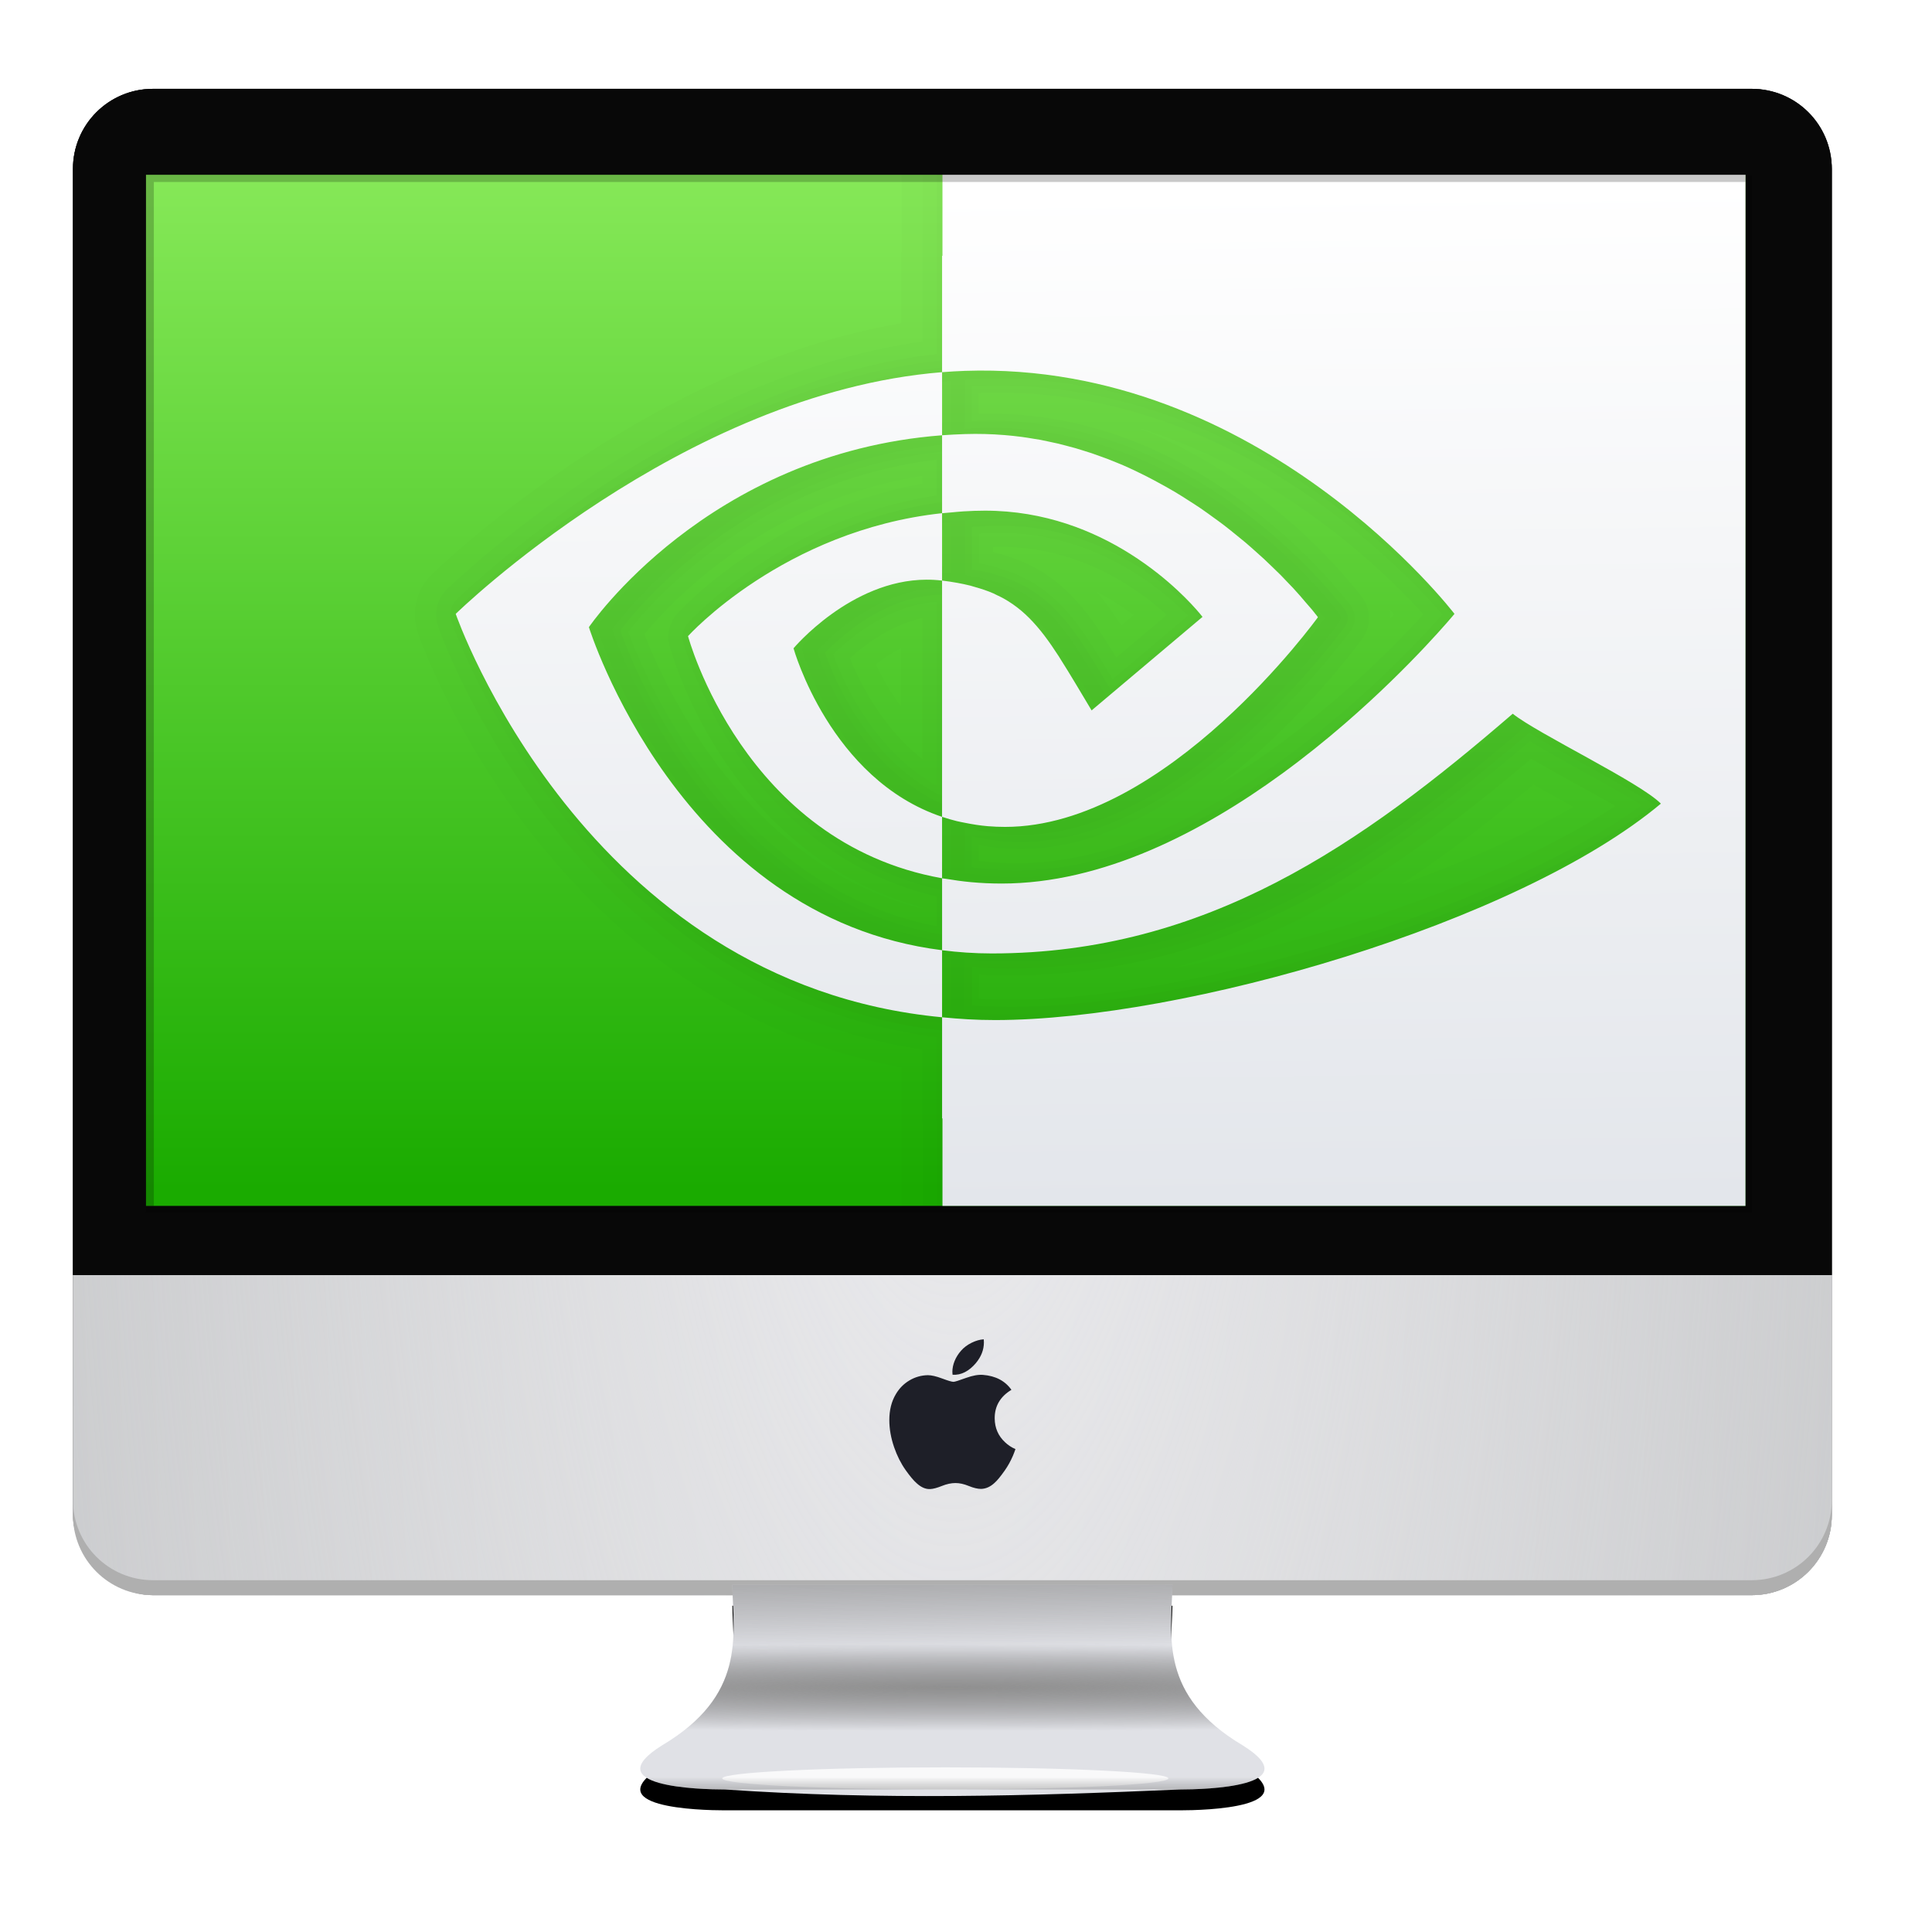 <?xml version="1.0" encoding="UTF-8" standalone="no"?>
<svg
   xmlns:dc="http://purl.org/dc/elements/1.1/"
   xmlns:cc="http://creativecommons.org/ns#"
   xmlns:rdf="http://www.w3.org/1999/02/22-rdf-syntax-ns#"
   xmlns:svg="http://www.w3.org/2000/svg"
   xmlns="http://www.w3.org/2000/svg"
   xmlns:xlink="http://www.w3.org/1999/xlink"
   xmlns:sodipodi="http://sodipodi.sourceforge.net/DTD/sodipodi-0.dtd"
   xmlns:inkscape="http://www.inkscape.org/namespaces/inkscape"
   height="136.533"
   viewBox="0 0 136.533 136.533"
   width="136.533"
   version="1.1"
   id="svg82"
   sodipodi:docname="nvmax.svg"
   inkscape:version="0.92.4 5da689c313, 2019-01-14">
  <defs
     id="defs86">
    <linearGradient
       inkscape:collect="always"
       id="linearGradient901">
      <stop
         style="stop-color:#85e857;stop-opacity:1;"
         offset="0"
         id="stop896" />
      <stop
         style="stop-color:#1aab00;stop-opacity:1"
         offset="1"
         id="stop899" />
    </linearGradient>
    <linearGradient
       inkscape:collect="always"
       id="linearGradient902">
      <stop
         style="stop-color:#e3e6eb;stop-opacity:1"
         offset="0"
         id="stop898" />
      <stop
         style="stop-color:#ffffff;stop-opacity:1"
         offset="1"
         id="stop900" />
    </linearGradient>
    <linearGradient
       gradientTransform="translate(-0.461,-0.461)"
       id="j-9"
       gradientUnits="userSpaceOnUse"
       x1="58.344"
       x2="57.547"
       y1="14.574"
       y2="83.28">
      <stop
         offset="0"
         stop-color="#8ce9f0"
         id="stop33-3"
         style="stop-color:#87e959;stop-opacity:1" />
      <stop
         offset="1"
         stop-color="#007eff"
         stop-opacity=".808"
         id="stop35-2"
         style="stop-color:#1aab00;stop-opacity:0.967" />
    </linearGradient>
    <linearGradient
       gradientTransform="translate(-0.461,-0.46)"
       inkscape:collect="always"
       xlink:href="#linearGradient902"
       id="linearGradient904-5"
       x1="96.483"
       y1="85.426"
       x2="95.586"
       y2="13.632"
       gradientUnits="userSpaceOnUse" />
    <linearGradient
       gradientTransform="translate(0.553,-0.461)"
       id="j-9-3"
       gradientUnits="userSpaceOnUse"
       x1="58.344"
       x2="57.547"
       y1="14.574"
       y2="83.28">
      <stop
         offset="0"
         stop-color="#8ce9f0"
         id="stop33-3-6"
         style="stop-color:#87e959;stop-opacity:1" />
      <stop
         offset="1"
         stop-color="#007eff"
         stop-opacity=".808"
         id="stop35-2-1"
         style="stop-color:#1aab00;stop-opacity:1" />
    </linearGradient>
    <linearGradient
       inkscape:collect="always"
       xlink:href="#linearGradient901"
       id="linearGradient903"
       x1="-72.319"
       y1="12.873"
       x2="-72.319"
       y2="84.06"
       gradientUnits="userSpaceOnUse"
       gradientTransform="translate(133.864,8.06e-4)" />
  </defs>
  <sodipodi:namedview
     pagecolor="#ffffff"
     bordercolor="#666666"
     borderopacity="1"
     objecttolerance="10"
     gridtolerance="10"
     guidetolerance="10"
     inkscape:pageopacity="0"
     inkscape:pageshadow="2"
     inkscape:window-width="1920"
     inkscape:window-height="1031"
     id="namedview84"
     showgrid="false"
     inkscape:zoom="4.0630104"
     inkscape:cx="103.69107"
     inkscape:cy="67.068424"
     inkscape:window-x="0"
     inkscape:window-y="26"
     inkscape:window-maximized="1"
     inkscape:current-layer="svg82" />
  <linearGradient
     id="a">
    <stop
       offset="0"
       stop-color="#909090"
       id="stop2" />
    <stop
       offset="1"
       stop-color="#636363"
       stop-opacity="0"
       id="stop4" />
  </linearGradient>
  <radialGradient
     id="b"
     cx="199.223"
     cy="60.978"
     gradientTransform="matrix(1.012 0 -0 5.096 -134.281 -251.226)"
     gradientUnits="userSpaceOnUse"
     r="62.148">
    <stop
       offset="0"
       stop-color="#e6e6e8"
       id="stop7" />
    <stop
       offset="1"
       stop-color="#cbccce"
       id="stop9" />
  </radialGradient>
  <radialGradient
     id="c"
     cx="199.223"
     cy="60.978"
     gradientTransform="matrix(1.31 -0 0 3.615 -193.727 -160.939)"
     gradientUnits="userSpaceOnUse"
     r="62.148">
    <stop
       offset="0"
       stop-color="#ececef"
       id="stop12" />
    <stop
       offset="1"
       stop-color="#cbccce"
       stop-opacity="0"
       id="stop14" />
  </radialGradient>
  <filter
     id="d"
     color-interpolation-filters="sRGB"
     height="1.034"
     width="1.029"
     x="-.014"
     y="-.017">
    <feGaussianBlur
       stdDeviation=".75"
       id="feGaussianBlur17" />
  </filter>
  <linearGradient
     id="e"
     gradientUnits="userSpaceOnUse"
     x1="174.788"
     x2="174.864"
     y1="109.465"
     y2="118.125">
    <stop
       offset="0"
       stop-color="#909090"
       id="stop20" />
    <stop
       offset="1"
       stop-color="#727272"
       stop-opacity="0"
       id="stop22" />
  </linearGradient>
  <radialGradient
     id="f"
     cx="178.787"
     cy="120.704"
     gradientTransform="matrix(3.859 -0 0 .139 -511.172 103.951)"
     gradientUnits="userSpaceOnUse"
     r="22.055"
     xlink:href="#a" />
  <filter
     id="g"
     color-interpolation-filters="sRGB"
     height="2.008"
     width="1.082"
     x="-.041"
     y="-.504">
    <feGaussianBlur
       stdDeviation=".328"
       id="feGaussianBlur26" />
  </filter>
  <filter
     id="h"
     color-interpolation-filters="sRGB"
     height="1.491"
     width="1.161"
     x="-.08"
     y="-.245">
    <feGaussianBlur
       stdDeviation="1.479"
       id="feGaussianBlur29" />
  </filter>
  <linearGradient
     id="i"
     gradientUnits="userSpaceOnUse"
     x1="183.063"
     x2="183.063"
     xlink:href="#a"
     y1="129.423"
     y2="127.061" />
  <linearGradient
     id="j"
     gradientUnits="userSpaceOnUse"
     x1="58.344"
     x2="57.547"
     y1="14.574"
     y2="83.28">
    <stop
       offset="0"
       stop-color="#8ce9f0"
       id="stop33"
       style="stop-color:#87e959;stop-opacity:1" />
    <stop
       offset="1"
       stop-color="#007eff"
       stop-opacity=".808"
       id="stop35"
       style="stop-color:#1aab00;stop-opacity:0.967" />
  </linearGradient>
  <linearGradient
     id="k"
     gradientUnits="userSpaceOnUse"
     x1="101.067"
     x2="100.042"
     y1="82.005"
     y2="10.693">
    <stop
       offset="0"
       stop-color="#3f3f3f"
       id="stop38" />
    <stop
       offset="1"
       stop-color="#060707"
       stop-opacity=".851"
       id="stop40" />
  </linearGradient>
  <filter
     id="l"
     color-interpolation-filters="sRGB"
     height="1.39"
     width="1.314"
     x="-.157"
     y="-.195">
    <feGaussianBlur
       stdDeviation="5.962"
       id="feGaussianBlur43" />
  </filter>
  <rect
     fill="#1a1a1a"
     filter="url(#d)"
     height="106.45"
     opacity=".887"
     rx="5.662"
     width="124.296"
     x="5.156"
     y="6.279"
     id="rect46" />
  <rect
     fill="url(#b)"
     height="106.45"
     rx="5.662"
     width="124.296"
     x="5.156"
     y="6.279"
     id="rect48" />
  <rect
     fill="url(#c)"
     height="106.45"
     rx="5.662"
     width="124.296"
     x="5.156"
     y="6.279"
     id="rect50" />
  <path
     d="m10.818 6.278c-3.137 0-5.662 2.526-5.662 5.662v78.164h124.297v-78.164c0-3.137-2.526-5.662-5.662-5.662z"
     fill="#080808"
     id="path52" />
  <path
     style="fill:url(#linearGradient903);fill-opacity:1;stroke:none;stroke-width:1px;stroke-linecap:butt;stroke-linejoin:miter;stroke-opacity:1"
     d="M 9.857,11.893 H 123.351 V 85.222 H 9.857 Z"
     id="path894"
     inkscape:connector-curvature="0" />
  <g
     id="g943"
     transform="translate(-55.639,0.065)"
     style="opacity:0.482">
    <path
       inkscape:connector-curvature="0"
       d="m 123.351,11.893 v 6.186 h -0.027 v 8.223 c 0.009,-6.98e-4 0.018,-0.001 0.027,-0.002 0.532,-0.041 1.063,-0.074 1.598,-0.092 20.941,-0.706 34.586,17.174 34.586,17.174 0,0 -3,3.648 -7.742,7.752 -1.355,1.172 -2.851,2.38 -4.461,3.553 -5.635,4.104 -12.652,7.752 -19.795,7.752 -0.374,0 -0.743,-0.009 -1.105,-0.025 -0.358,-0.016 -0.708,-0.041 -1.055,-0.072 -0.616,-0.056 -1.208,-0.141 -1.791,-0.238 -0.076,-0.013 -0.159,-0.018 -0.234,-0.031 -0.009,-0.002 -0.018,-0.002 -0.027,-0.004 v 5.084 c 0.009,10e-4 0.018,8.2e-4 0.027,0.002 0.554,0.07 1.117,0.126 1.691,0.164 0.585,0.039 1.18,0.06 1.789,0.06 15.193,0 26.181,-7.758 36.82,-16.941 1.764,1.413 8.984,4.849 10.469,6.354 -10.116,8.469 -33.691,15.295 -47.057,15.295 -0.644,0 -1.275,-0.018 -1.896,-0.053 -0.613,-0.034 -1.217,-0.083 -1.816,-0.141 -0.009,-8.6e-4 -0.018,-10e-4 -0.027,-0.002 v 7.146 h 0.027 v 1.006 5.18 h 56.748 v -5.18 -1.006 -60.957 -6.186 z m -0.027,59.996 v -4.738 C 104.731,64.811 98.365,44.32 98.365,44.32 c 0,0 8.329,-12.289 24.959,-13.561 v -4.459 c -18.42,1.479 -34.371,17.08 -34.371,17.08 0,0 9.035,26.117 34.371,28.508 z m 0,-41.129 v 5.508 c 0.009,-9.64e-4 0.018,-9.95e-4 0.027,-0.002 0.196,-0.021 0.398,-0.033 0.596,-0.051 0.289,-0.026 0.577,-0.058 0.871,-0.076 0.505,-0.032 1.019,-0.051 1.543,-0.051 4.22,0 7.689,1.436 10.256,3.053 0.734,0.462 1.394,0.939 1.977,1.4 2.04,1.616 3.135,3.053 3.135,3.053 l -7.838,6.609 c -0.834,-1.391 -1.534,-2.584 -2.199,-3.625 -0.036,-0.057 -0.075,-0.126 -0.111,-0.182 -0.001,-0.002 -0.002,-0.004 -0.004,-0.006 -0.348,-0.538 -0.684,-1.029 -1.027,-1.479 -0.002,-0.002 -0.002,-0.004 -0.004,-0.006 -0.17,-0.223 -0.343,-0.436 -0.518,-0.639 -0.002,-0.002 -0.004,-0.004 -0.006,-0.006 -0.174,-0.202 -0.35,-0.394 -0.531,-0.576 -0.002,-0.002 -0.004,-0.004 -0.006,-0.006 -0.181,-0.181 -0.367,-0.353 -0.559,-0.516 -0.002,-0.002 -0.005,-0.004 -0.008,-0.006 -0.192,-0.162 -0.39,-0.314 -0.596,-0.457 -0.003,-0.002 -0.005,-0.004 -0.008,-0.006 -0.205,-0.142 -0.419,-0.276 -0.641,-0.4 -0.156,-0.088 -0.324,-0.165 -0.49,-0.244 -0.074,-0.035 -0.143,-0.076 -0.219,-0.109 -0.004,-0.002 -0.009,-0.004 -0.014,-0.006 -0.404,-0.177 -0.848,-0.325 -1.32,-0.457 -0.106,-0.03 -0.205,-0.064 -0.314,-0.092 -0.293,-0.073 -0.601,-0.139 -0.924,-0.197 -0.007,-0.001 -0.016,-0.003 -0.023,-0.004 -0.323,-0.058 -0.662,-0.109 -1.018,-0.152 -0.01,-0.001 -0.018,-0.003 -0.027,-0.004 V 36.267 c -11.206,1.212 -17.953,8.686 -17.953,8.686 0,10e-7 3.901,14.608 17.953,17.113 v -4.34 c 0.009,0.003 0.018,0.005 0.027,0.008 0.327,0.109 0.662,0.207 1.008,0.293 0.19,0.047 0.389,0.081 0.584,0.121 0.525,0.106 1.062,0.194 1.629,0.24 0.391,0.032 0.792,0.049 1.203,0.049 11.441,0 22.111,-14.82 22.111,-14.82 0,0 -0.144,-0.196 -0.426,-0.541 -0.106,-0.13 -0.297,-0.338 -0.443,-0.51 -0.259,-0.305 -0.498,-0.591 -0.881,-1.004 -0.133,-0.144 -0.29,-0.302 -0.438,-0.457 -0.146,-0.153 -0.279,-0.297 -0.439,-0.459 -0.185,-0.187 -0.392,-0.383 -0.596,-0.58 -0.194,-0.188 -0.382,-0.371 -0.592,-0.566 -0.153,-0.142 -0.321,-0.288 -0.482,-0.434 -0.275,-0.247 -0.549,-0.492 -0.848,-0.746 -0.189,-0.161 -0.395,-0.322 -0.594,-0.484 -0.289,-0.236 -0.576,-0.47 -0.885,-0.707 -0.246,-0.189 -0.506,-0.375 -0.764,-0.562 -0.292,-0.212 -0.58,-0.423 -0.887,-0.633 -0.285,-0.195 -0.583,-0.383 -0.881,-0.574 -0.318,-0.204 -0.635,-0.406 -0.967,-0.604 -0.304,-0.181 -0.619,-0.355 -0.935,-0.529 -0.343,-0.19 -0.686,-0.376 -1.043,-0.557 -0.546,-0.276 -1.098,-0.544 -1.676,-0.793 -0.13,-0.056 -0.263,-0.11 -0.395,-0.164 -0.226,-0.093 -0.451,-0.187 -0.682,-0.275 -0.141,-0.054 -0.287,-0.104 -0.43,-0.156 -0.23,-0.084 -0.459,-0.169 -0.693,-0.248 -0.205,-0.069 -0.414,-0.133 -0.623,-0.197 -0.178,-0.055 -0.353,-0.112 -0.533,-0.164 -0.223,-0.064 -0.45,-0.121 -0.676,-0.18 -0.182,-0.047 -0.361,-0.097 -0.545,-0.141 -0.219,-0.052 -0.442,-0.096 -0.664,-0.143 -0.199,-0.042 -0.396,-0.088 -0.598,-0.125 -0.175,-0.032 -0.354,-0.057 -0.531,-0.086 -0.255,-0.042 -0.507,-0.085 -0.766,-0.119 -0.005,-6.8e-4 -0.011,-0.001 -0.016,-0.002 -0.412,-0.054 -0.829,-0.099 -1.25,-0.133 -0.004,-3.09e-4 -0.008,3.08e-4 -0.012,0 -0.446,-0.036 -0.897,-0.061 -1.354,-0.072 -0.46,-0.012 -0.926,-0.011 -1.396,0.004 -0.541,0.017 -1.071,0.046 -1.598,0.082 -0.009,6.25e-4 -0.018,0.001 -0.027,0.002 z m -1.109,10.205 c 0.357,-0.002 0.72,0.018 1.088,0.062 0.006,0 0.012,0.002 0.019,0.002 v 16.697 c -7.921,-2.663 -10.496,-11.912 -10.496,-11.912 0,0 4.038,-4.828 9.389,-4.85 z"
       id="path928"
       style="fill:none;fill-opacity:1;stroke:#000000;stroke-linecap:round;stroke-linejoin:round;stroke-opacity:0.027" />
    <path
       style="fill:none;fill-opacity:1;stroke:#000000;stroke-width:2;stroke-linecap:round;stroke-linejoin:round;stroke-miterlimit:4;stroke-dasharray:none;stroke-opacity:0.027"
       id="path930"
       d="m 123.351,11.893 v 6.186 h -0.027 v 8.223 c 0.009,-6.98e-4 0.018,-0.001 0.027,-0.002 0.532,-0.041 1.063,-0.074 1.598,-0.092 20.941,-0.706 34.586,17.174 34.586,17.174 0,0 -3,3.648 -7.742,7.752 -1.355,1.172 -2.851,2.38 -4.461,3.553 -5.635,4.104 -12.652,7.752 -19.795,7.752 -0.374,0 -0.743,-0.009 -1.105,-0.025 -0.358,-0.016 -0.708,-0.041 -1.055,-0.072 -0.616,-0.056 -1.208,-0.141 -1.791,-0.238 -0.076,-0.013 -0.159,-0.018 -0.234,-0.031 -0.009,-0.002 -0.018,-0.002 -0.027,-0.004 v 5.084 c 0.009,10e-4 0.018,8.2e-4 0.027,0.002 0.554,0.07 1.117,0.126 1.691,0.164 0.585,0.039 1.18,0.06 1.789,0.06 15.193,0 26.181,-7.758 36.82,-16.941 1.764,1.413 8.984,4.849 10.469,6.354 -10.116,8.469 -33.691,15.295 -47.057,15.295 -0.644,0 -1.275,-0.018 -1.896,-0.053 -0.613,-0.034 -1.217,-0.083 -1.816,-0.141 -0.009,-8.6e-4 -0.018,-10e-4 -0.027,-0.002 v 7.146 h 0.027 v 1.006 5.18 h 56.748 v -5.18 -1.006 -60.957 -6.186 z m -0.027,59.996 v -4.738 C 104.731,64.811 98.365,44.32 98.365,44.32 c 0,0 8.329,-12.289 24.959,-13.561 v -4.459 c -18.42,1.479 -34.371,17.08 -34.371,17.08 0,0 9.035,26.117 34.371,28.508 z m 0,-41.129 v 5.508 c 0.009,-9.64e-4 0.018,-9.95e-4 0.027,-0.002 0.196,-0.021 0.398,-0.033 0.596,-0.051 0.289,-0.026 0.577,-0.058 0.871,-0.076 0.505,-0.032 1.019,-0.051 1.543,-0.051 4.22,0 7.689,1.436 10.256,3.053 0.734,0.462 1.394,0.939 1.977,1.4 2.04,1.616 3.135,3.053 3.135,3.053 l -7.838,6.609 c -0.834,-1.391 -1.534,-2.584 -2.199,-3.625 -0.036,-0.057 -0.075,-0.126 -0.111,-0.182 -0.001,-0.002 -0.002,-0.004 -0.004,-0.006 -0.348,-0.538 -0.684,-1.029 -1.027,-1.479 -0.002,-0.002 -0.002,-0.004 -0.004,-0.006 -0.17,-0.223 -0.343,-0.436 -0.518,-0.639 -0.002,-0.002 -0.004,-0.004 -0.006,-0.006 -0.174,-0.202 -0.35,-0.394 -0.531,-0.576 -0.002,-0.002 -0.004,-0.004 -0.006,-0.006 -0.181,-0.181 -0.367,-0.353 -0.559,-0.516 -0.002,-0.002 -0.005,-0.004 -0.008,-0.006 -0.192,-0.162 -0.39,-0.314 -0.596,-0.457 -0.003,-0.002 -0.005,-0.004 -0.008,-0.006 -0.205,-0.142 -0.419,-0.276 -0.641,-0.4 -0.156,-0.088 -0.324,-0.165 -0.49,-0.244 -0.074,-0.035 -0.143,-0.076 -0.219,-0.109 -0.004,-0.002 -0.009,-0.004 -0.014,-0.006 -0.404,-0.177 -0.848,-0.325 -1.32,-0.457 -0.106,-0.03 -0.205,-0.064 -0.314,-0.092 -0.293,-0.073 -0.601,-0.139 -0.924,-0.197 -0.007,-0.001 -0.016,-0.003 -0.023,-0.004 -0.323,-0.058 -0.662,-0.109 -1.018,-0.152 -0.01,-0.001 -0.018,-0.003 -0.027,-0.004 V 36.267 c -11.206,1.212 -17.953,8.686 -17.953,8.686 0,10e-7 3.901,14.608 17.953,17.113 v -4.34 c 0.009,0.003 0.018,0.005 0.027,0.008 0.327,0.109 0.662,0.207 1.008,0.293 0.19,0.047 0.389,0.081 0.584,0.121 0.525,0.106 1.062,0.194 1.629,0.24 0.391,0.032 0.792,0.049 1.203,0.049 11.441,0 22.111,-14.82 22.111,-14.82 0,0 -0.144,-0.196 -0.426,-0.541 -0.106,-0.13 -0.297,-0.338 -0.443,-0.51 -0.259,-0.305 -0.498,-0.591 -0.881,-1.004 -0.133,-0.144 -0.29,-0.302 -0.438,-0.457 -0.146,-0.153 -0.279,-0.297 -0.439,-0.459 -0.185,-0.187 -0.392,-0.383 -0.596,-0.58 -0.194,-0.188 -0.382,-0.371 -0.592,-0.566 -0.153,-0.142 -0.321,-0.288 -0.482,-0.434 -0.275,-0.247 -0.549,-0.492 -0.848,-0.746 -0.189,-0.161 -0.395,-0.322 -0.594,-0.484 -0.289,-0.236 -0.576,-0.47 -0.885,-0.707 -0.246,-0.189 -0.506,-0.375 -0.764,-0.562 -0.292,-0.212 -0.58,-0.423 -0.887,-0.633 -0.285,-0.195 -0.583,-0.383 -0.881,-0.574 -0.318,-0.204 -0.635,-0.406 -0.967,-0.604 -0.304,-0.181 -0.619,-0.355 -0.935,-0.529 -0.343,-0.19 -0.686,-0.376 -1.043,-0.557 -0.546,-0.276 -1.098,-0.544 -1.676,-0.793 -0.13,-0.056 -0.263,-0.11 -0.395,-0.164 -0.226,-0.093 -0.451,-0.187 -0.682,-0.275 -0.141,-0.054 -0.287,-0.104 -0.43,-0.156 -0.23,-0.084 -0.459,-0.169 -0.693,-0.248 -0.205,-0.069 -0.414,-0.133 -0.623,-0.197 -0.178,-0.055 -0.353,-0.112 -0.533,-0.164 -0.223,-0.064 -0.45,-0.121 -0.676,-0.18 -0.182,-0.047 -0.361,-0.097 -0.545,-0.141 -0.219,-0.052 -0.442,-0.096 -0.664,-0.143 -0.199,-0.042 -0.396,-0.088 -0.598,-0.125 -0.175,-0.032 -0.354,-0.057 -0.531,-0.086 -0.255,-0.042 -0.507,-0.085 -0.766,-0.119 -0.005,-6.8e-4 -0.011,-0.001 -0.016,-0.002 -0.412,-0.054 -0.829,-0.099 -1.25,-0.133 -0.004,-3.09e-4 -0.008,3.08e-4 -0.012,0 -0.446,-0.036 -0.897,-0.061 -1.354,-0.072 -0.46,-0.012 -0.926,-0.011 -1.396,0.004 -0.541,0.017 -1.071,0.046 -1.598,0.082 -0.009,6.25e-4 -0.018,0.001 -0.027,0.002 z m -1.109,10.205 c 0.357,-0.002 0.72,0.018 1.088,0.062 0.006,0 0.012,0.002 0.019,0.002 v 16.697 c -7.921,-2.663 -10.496,-11.912 -10.496,-11.912 0,0 4.038,-4.828 9.389,-4.85 z"
       inkscape:connector-curvature="0" />
    <path
       inkscape:connector-curvature="0"
       d="m 123.351,11.893 v 6.186 h -0.027 v 8.223 c 0.009,-6.98e-4 0.018,-0.001 0.027,-0.002 0.532,-0.041 1.063,-0.074 1.598,-0.092 20.941,-0.706 34.586,17.174 34.586,17.174 0,0 -3,3.648 -7.742,7.752 -1.355,1.172 -2.851,2.38 -4.461,3.553 -5.635,4.104 -12.652,7.752 -19.795,7.752 -0.374,0 -0.743,-0.009 -1.105,-0.025 -0.358,-0.016 -0.708,-0.041 -1.055,-0.072 -0.616,-0.056 -1.208,-0.141 -1.791,-0.238 -0.076,-0.013 -0.159,-0.018 -0.234,-0.031 -0.009,-0.002 -0.018,-0.002 -0.027,-0.004 v 5.084 c 0.009,10e-4 0.018,8.2e-4 0.027,0.002 0.554,0.07 1.117,0.126 1.691,0.164 0.585,0.039 1.18,0.06 1.789,0.06 15.193,0 26.181,-7.758 36.82,-16.941 1.764,1.413 8.984,4.849 10.469,6.354 -10.116,8.469 -33.691,15.295 -47.057,15.295 -0.644,0 -1.275,-0.018 -1.896,-0.053 -0.613,-0.034 -1.217,-0.083 -1.816,-0.141 -0.009,-8.6e-4 -0.018,-10e-4 -0.027,-0.002 v 7.146 h 0.027 v 1.006 5.18 h 56.748 v -5.18 -1.006 -60.957 -6.186 z m -0.027,59.996 v -4.738 C 104.731,64.811 98.365,44.32 98.365,44.32 c 0,0 8.329,-12.289 24.959,-13.561 v -4.459 c -18.42,1.479 -34.371,17.08 -34.371,17.08 0,0 9.035,26.117 34.371,28.508 z m 0,-41.129 v 5.508 c 0.009,-9.64e-4 0.018,-9.95e-4 0.027,-0.002 0.196,-0.021 0.398,-0.033 0.596,-0.051 0.289,-0.026 0.577,-0.058 0.871,-0.076 0.505,-0.032 1.019,-0.051 1.543,-0.051 4.22,0 7.689,1.436 10.256,3.053 0.734,0.462 1.394,0.939 1.977,1.4 2.04,1.616 3.135,3.053 3.135,3.053 l -7.838,6.609 c -0.834,-1.391 -1.534,-2.584 -2.199,-3.625 -0.036,-0.057 -0.075,-0.126 -0.111,-0.182 -0.001,-0.002 -0.002,-0.004 -0.004,-0.006 -0.348,-0.538 -0.684,-1.029 -1.027,-1.479 -0.002,-0.002 -0.002,-0.004 -0.004,-0.006 -0.17,-0.223 -0.343,-0.436 -0.518,-0.639 -0.002,-0.002 -0.004,-0.004 -0.006,-0.006 -0.174,-0.202 -0.35,-0.394 -0.531,-0.576 -0.002,-0.002 -0.004,-0.004 -0.006,-0.006 -0.181,-0.181 -0.367,-0.353 -0.559,-0.516 -0.002,-0.002 -0.005,-0.004 -0.008,-0.006 -0.192,-0.162 -0.39,-0.314 -0.596,-0.457 -0.003,-0.002 -0.005,-0.004 -0.008,-0.006 -0.205,-0.142 -0.419,-0.276 -0.641,-0.4 -0.156,-0.088 -0.324,-0.165 -0.49,-0.244 -0.074,-0.035 -0.143,-0.076 -0.219,-0.109 -0.004,-0.002 -0.009,-0.004 -0.014,-0.006 -0.404,-0.177 -0.848,-0.325 -1.32,-0.457 -0.106,-0.03 -0.205,-0.064 -0.314,-0.092 -0.293,-0.073 -0.601,-0.139 -0.924,-0.197 -0.007,-0.001 -0.016,-0.003 -0.023,-0.004 -0.323,-0.058 -0.662,-0.109 -1.018,-0.152 -0.01,-0.001 -0.018,-0.003 -0.027,-0.004 V 36.267 c -11.206,1.212 -17.953,8.686 -17.953,8.686 0,10e-7 3.901,14.608 17.953,17.113 v -4.34 c 0.009,0.003 0.018,0.005 0.027,0.008 0.327,0.109 0.662,0.207 1.008,0.293 0.19,0.047 0.389,0.081 0.584,0.121 0.525,0.106 1.062,0.194 1.629,0.24 0.391,0.032 0.792,0.049 1.203,0.049 11.441,0 22.111,-14.82 22.111,-14.82 0,0 -0.144,-0.196 -0.426,-0.541 -0.106,-0.13 -0.297,-0.338 -0.443,-0.51 -0.259,-0.305 -0.498,-0.591 -0.881,-1.004 -0.133,-0.144 -0.29,-0.302 -0.438,-0.457 -0.146,-0.153 -0.279,-0.297 -0.439,-0.459 -0.185,-0.187 -0.392,-0.383 -0.596,-0.58 -0.194,-0.188 -0.382,-0.371 -0.592,-0.566 -0.153,-0.142 -0.321,-0.288 -0.482,-0.434 -0.275,-0.247 -0.549,-0.492 -0.848,-0.746 -0.189,-0.161 -0.395,-0.322 -0.594,-0.484 -0.289,-0.236 -0.576,-0.47 -0.885,-0.707 -0.246,-0.189 -0.506,-0.375 -0.764,-0.562 -0.292,-0.212 -0.58,-0.423 -0.887,-0.633 -0.285,-0.195 -0.583,-0.383 -0.881,-0.574 -0.318,-0.204 -0.635,-0.406 -0.967,-0.604 -0.304,-0.181 -0.619,-0.355 -0.935,-0.529 -0.343,-0.19 -0.686,-0.376 -1.043,-0.557 -0.546,-0.276 -1.098,-0.544 -1.676,-0.793 -0.13,-0.056 -0.263,-0.11 -0.395,-0.164 -0.226,-0.093 -0.451,-0.187 -0.682,-0.275 -0.141,-0.054 -0.287,-0.104 -0.43,-0.156 -0.23,-0.084 -0.459,-0.169 -0.693,-0.248 -0.205,-0.069 -0.414,-0.133 -0.623,-0.197 -0.178,-0.055 -0.353,-0.112 -0.533,-0.164 -0.223,-0.064 -0.45,-0.121 -0.676,-0.18 -0.182,-0.047 -0.361,-0.097 -0.545,-0.141 -0.219,-0.052 -0.442,-0.096 -0.664,-0.143 -0.199,-0.042 -0.396,-0.088 -0.598,-0.125 -0.175,-0.032 -0.354,-0.057 -0.531,-0.086 -0.255,-0.042 -0.507,-0.085 -0.766,-0.119 -0.005,-6.8e-4 -0.011,-0.001 -0.016,-0.002 -0.412,-0.054 -0.829,-0.099 -1.25,-0.133 -0.004,-3.09e-4 -0.008,3.08e-4 -0.012,0 -0.446,-0.036 -0.897,-0.061 -1.354,-0.072 -0.46,-0.012 -0.926,-0.011 -1.396,0.004 -0.541,0.017 -1.071,0.046 -1.598,0.082 -0.009,6.25e-4 -0.018,0.001 -0.027,0.002 z m -1.109,10.205 c 0.357,-0.002 0.72,0.018 1.088,0.062 0.006,0 0.012,0.002 0.019,0.002 v 16.697 c -7.921,-2.663 -10.496,-11.912 -10.496,-11.912 0,0 4.038,-4.828 9.389,-4.85 z"
       id="path932"
       style="fill:none;fill-opacity:1;stroke:#000000;stroke-width:3;stroke-linecap:round;stroke-linejoin:round;stroke-miterlimit:4;stroke-dasharray:none;stroke-opacity:0.027" />
    <path
       style="fill:none;fill-opacity:1;stroke:#000000;stroke-width:5;stroke-linecap:round;stroke-linejoin:round;stroke-miterlimit:4;stroke-dasharray:none;stroke-opacity:0.027"
       id="path934"
       d="m 123.351,11.893 v 6.186 h -0.027 v 8.223 c 0.009,-6.98e-4 0.018,-0.001 0.027,-0.002 0.532,-0.041 1.063,-0.074 1.598,-0.092 20.941,-0.706 34.586,17.174 34.586,17.174 0,0 -3,3.648 -7.742,7.752 -1.355,1.172 -2.851,2.38 -4.461,3.553 -5.635,4.104 -12.652,7.752 -19.795,7.752 -0.374,0 -0.743,-0.009 -1.105,-0.025 -0.358,-0.016 -0.708,-0.041 -1.055,-0.072 -0.616,-0.056 -1.208,-0.141 -1.791,-0.238 -0.076,-0.013 -0.159,-0.018 -0.234,-0.031 -0.009,-0.002 -0.018,-0.002 -0.027,-0.004 v 5.084 c 0.009,10e-4 0.018,8.2e-4 0.027,0.002 0.554,0.07 1.117,0.126 1.691,0.164 0.585,0.039 1.18,0.06 1.789,0.06 15.193,0 26.181,-7.758 36.82,-16.941 1.764,1.413 8.984,4.849 10.469,6.354 -10.116,8.469 -33.691,15.295 -47.057,15.295 -0.644,0 -1.275,-0.018 -1.896,-0.053 -0.613,-0.034 -1.217,-0.083 -1.816,-0.141 -0.009,-8.6e-4 -0.018,-10e-4 -0.027,-0.002 v 7.146 h 0.027 v 1.006 5.18 h 56.748 v -5.18 -1.006 -60.957 -6.186 z m -0.027,59.996 v -4.738 C 104.731,64.811 98.365,44.32 98.365,44.32 c 0,0 8.329,-12.289 24.959,-13.561 v -4.459 c -18.42,1.479 -34.371,17.08 -34.371,17.08 0,0 9.035,26.117 34.371,28.508 z m 0,-41.129 v 5.508 c 0.009,-9.64e-4 0.018,-9.95e-4 0.027,-0.002 0.196,-0.021 0.398,-0.033 0.596,-0.051 0.289,-0.026 0.577,-0.058 0.871,-0.076 0.505,-0.032 1.019,-0.051 1.543,-0.051 4.22,0 7.689,1.436 10.256,3.053 0.734,0.462 1.394,0.939 1.977,1.4 2.04,1.616 3.135,3.053 3.135,3.053 l -7.838,6.609 c -0.834,-1.391 -1.534,-2.584 -2.199,-3.625 -0.036,-0.057 -0.075,-0.126 -0.111,-0.182 -0.001,-0.002 -0.002,-0.004 -0.004,-0.006 -0.348,-0.538 -0.684,-1.029 -1.027,-1.479 -0.002,-0.002 -0.002,-0.004 -0.004,-0.006 -0.17,-0.223 -0.343,-0.436 -0.518,-0.639 -0.002,-0.002 -0.004,-0.004 -0.006,-0.006 -0.174,-0.202 -0.35,-0.394 -0.531,-0.576 -0.002,-0.002 -0.004,-0.004 -0.006,-0.006 -0.181,-0.181 -0.367,-0.353 -0.559,-0.516 -0.002,-0.002 -0.005,-0.004 -0.008,-0.006 -0.192,-0.162 -0.39,-0.314 -0.596,-0.457 -0.003,-0.002 -0.005,-0.004 -0.008,-0.006 -0.205,-0.142 -0.419,-0.276 -0.641,-0.4 -0.156,-0.088 -0.324,-0.165 -0.49,-0.244 -0.074,-0.035 -0.143,-0.076 -0.219,-0.109 -0.004,-0.002 -0.009,-0.004 -0.014,-0.006 -0.404,-0.177 -0.848,-0.325 -1.32,-0.457 -0.106,-0.03 -0.205,-0.064 -0.314,-0.092 -0.293,-0.073 -0.601,-0.139 -0.924,-0.197 -0.007,-0.001 -0.016,-0.003 -0.023,-0.004 -0.323,-0.058 -0.662,-0.109 -1.018,-0.152 -0.01,-0.001 -0.018,-0.003 -0.027,-0.004 V 36.267 c -11.206,1.212 -17.953,8.686 -17.953,8.686 0,10e-7 3.901,14.608 17.953,17.113 v -4.34 c 0.009,0.003 0.018,0.005 0.027,0.008 0.327,0.109 0.662,0.207 1.008,0.293 0.19,0.047 0.389,0.081 0.584,0.121 0.525,0.106 1.062,0.194 1.629,0.24 0.391,0.032 0.792,0.049 1.203,0.049 11.441,0 22.111,-14.82 22.111,-14.82 0,0 -0.144,-0.196 -0.426,-0.541 -0.106,-0.13 -0.297,-0.338 -0.443,-0.51 -0.259,-0.305 -0.498,-0.591 -0.881,-1.004 -0.133,-0.144 -0.29,-0.302 -0.438,-0.457 -0.146,-0.153 -0.279,-0.297 -0.439,-0.459 -0.185,-0.187 -0.392,-0.383 -0.596,-0.58 -0.194,-0.188 -0.382,-0.371 -0.592,-0.566 -0.153,-0.142 -0.321,-0.288 -0.482,-0.434 -0.275,-0.247 -0.549,-0.492 -0.848,-0.746 -0.189,-0.161 -0.395,-0.322 -0.594,-0.484 -0.289,-0.236 -0.576,-0.47 -0.885,-0.707 -0.246,-0.189 -0.506,-0.375 -0.764,-0.562 -0.292,-0.212 -0.58,-0.423 -0.887,-0.633 -0.285,-0.195 -0.583,-0.383 -0.881,-0.574 -0.318,-0.204 -0.635,-0.406 -0.967,-0.604 -0.304,-0.181 -0.619,-0.355 -0.935,-0.529 -0.343,-0.19 -0.686,-0.376 -1.043,-0.557 -0.546,-0.276 -1.098,-0.544 -1.676,-0.793 -0.13,-0.056 -0.263,-0.11 -0.395,-0.164 -0.226,-0.093 -0.451,-0.187 -0.682,-0.275 -0.141,-0.054 -0.287,-0.104 -0.43,-0.156 -0.23,-0.084 -0.459,-0.169 -0.693,-0.248 -0.205,-0.069 -0.414,-0.133 -0.623,-0.197 -0.178,-0.055 -0.353,-0.112 -0.533,-0.164 -0.223,-0.064 -0.45,-0.121 -0.676,-0.18 -0.182,-0.047 -0.361,-0.097 -0.545,-0.141 -0.219,-0.052 -0.442,-0.096 -0.664,-0.143 -0.199,-0.042 -0.396,-0.088 -0.598,-0.125 -0.175,-0.032 -0.354,-0.057 -0.531,-0.086 -0.255,-0.042 -0.507,-0.085 -0.766,-0.119 -0.005,-6.8e-4 -0.011,-0.001 -0.016,-0.002 -0.412,-0.054 -0.829,-0.099 -1.25,-0.133 -0.004,-3.09e-4 -0.008,3.08e-4 -0.012,0 -0.446,-0.036 -0.897,-0.061 -1.354,-0.072 -0.46,-0.012 -0.926,-0.011 -1.396,0.004 -0.541,0.017 -1.071,0.046 -1.598,0.082 -0.009,6.25e-4 -0.018,0.001 -0.027,0.002 z m -1.109,10.205 c 0.357,-0.002 0.72,0.018 1.088,0.062 0.006,0 0.012,0.002 0.019,0.002 v 16.697 c -7.921,-2.663 -10.496,-11.912 -10.496,-11.912 0,0 4.038,-4.828 9.389,-4.85 z"
       inkscape:connector-curvature="0" />
    <path
       inkscape:connector-curvature="0"
       d="m 123.351,11.893 v 6.186 h -0.027 v 8.223 c 0.009,-6.98e-4 0.018,-0.001 0.027,-0.002 0.532,-0.041 1.063,-0.074 1.598,-0.092 20.941,-0.706 34.586,17.174 34.586,17.174 0,0 -3,3.648 -7.742,7.752 -1.355,1.172 -2.851,2.38 -4.461,3.553 -5.635,4.104 -12.652,7.752 -19.795,7.752 -0.374,0 -0.743,-0.009 -1.105,-0.025 -0.358,-0.016 -0.708,-0.041 -1.055,-0.072 -0.616,-0.056 -1.208,-0.141 -1.791,-0.238 -0.076,-0.013 -0.159,-0.018 -0.234,-0.031 -0.009,-0.002 -0.018,-0.002 -0.027,-0.004 v 5.084 c 0.009,10e-4 0.018,8.2e-4 0.027,0.002 0.554,0.07 1.117,0.126 1.691,0.164 0.585,0.039 1.18,0.06 1.789,0.06 15.193,0 26.181,-7.758 36.82,-16.941 1.764,1.413 8.984,4.849 10.469,6.354 -10.116,8.469 -33.691,15.295 -47.057,15.295 -0.644,0 -1.275,-0.018 -1.896,-0.053 -0.613,-0.034 -1.217,-0.083 -1.816,-0.141 -0.009,-8.6e-4 -0.018,-10e-4 -0.027,-0.002 v 7.146 h 0.027 v 1.006 5.18 h 56.748 v -5.18 -1.006 -60.957 -6.186 z m -0.027,59.996 v -4.738 C 104.731,64.811 98.365,44.32 98.365,44.32 c 0,0 8.329,-12.289 24.959,-13.561 v -4.459 c -18.42,1.479 -34.371,17.08 -34.371,17.08 0,0 9.035,26.117 34.371,28.508 z m 0,-41.129 v 5.508 c 0.009,-9.64e-4 0.018,-9.95e-4 0.027,-0.002 0.196,-0.021 0.398,-0.033 0.596,-0.051 0.289,-0.026 0.577,-0.058 0.871,-0.076 0.505,-0.032 1.019,-0.051 1.543,-0.051 4.22,0 7.689,1.436 10.256,3.053 0.734,0.462 1.394,0.939 1.977,1.4 2.04,1.616 3.135,3.053 3.135,3.053 l -7.838,6.609 c -0.834,-1.391 -1.534,-2.584 -2.199,-3.625 -0.036,-0.057 -0.075,-0.126 -0.111,-0.182 -0.001,-0.002 -0.002,-0.004 -0.004,-0.006 -0.348,-0.538 -0.684,-1.029 -1.027,-1.479 -0.002,-0.002 -0.002,-0.004 -0.004,-0.006 -0.17,-0.223 -0.343,-0.436 -0.518,-0.639 -0.002,-0.002 -0.004,-0.004 -0.006,-0.006 -0.174,-0.202 -0.35,-0.394 -0.531,-0.576 -0.002,-0.002 -0.004,-0.004 -0.006,-0.006 -0.181,-0.181 -0.367,-0.353 -0.559,-0.516 -0.002,-0.002 -0.005,-0.004 -0.008,-0.006 -0.192,-0.162 -0.39,-0.314 -0.596,-0.457 -0.003,-0.002 -0.005,-0.004 -0.008,-0.006 -0.205,-0.142 -0.419,-0.276 -0.641,-0.4 -0.156,-0.088 -0.324,-0.165 -0.49,-0.244 -0.074,-0.035 -0.143,-0.076 -0.219,-0.109 -0.004,-0.002 -0.009,-0.004 -0.014,-0.006 -0.404,-0.177 -0.848,-0.325 -1.32,-0.457 -0.106,-0.03 -0.205,-0.064 -0.314,-0.092 -0.293,-0.073 -0.601,-0.139 -0.924,-0.197 -0.007,-0.001 -0.016,-0.003 -0.023,-0.004 -0.323,-0.058 -0.662,-0.109 -1.018,-0.152 -0.01,-0.001 -0.018,-0.003 -0.027,-0.004 V 36.267 c -11.206,1.212 -17.953,8.686 -17.953,8.686 0,10e-7 3.901,14.608 17.953,17.113 v -4.34 c 0.009,0.003 0.018,0.005 0.027,0.008 0.327,0.109 0.662,0.207 1.008,0.293 0.19,0.047 0.389,0.081 0.584,0.121 0.525,0.106 1.062,0.194 1.629,0.24 0.391,0.032 0.792,0.049 1.203,0.049 11.441,0 22.111,-14.82 22.111,-14.82 0,0 -0.144,-0.196 -0.426,-0.541 -0.106,-0.13 -0.297,-0.338 -0.443,-0.51 -0.259,-0.305 -0.498,-0.591 -0.881,-1.004 -0.133,-0.144 -0.29,-0.302 -0.438,-0.457 -0.146,-0.153 -0.279,-0.297 -0.439,-0.459 -0.185,-0.187 -0.392,-0.383 -0.596,-0.58 -0.194,-0.188 -0.382,-0.371 -0.592,-0.566 -0.153,-0.142 -0.321,-0.288 -0.482,-0.434 -0.275,-0.247 -0.549,-0.492 -0.848,-0.746 -0.189,-0.161 -0.395,-0.322 -0.594,-0.484 -0.289,-0.236 -0.576,-0.47 -0.885,-0.707 -0.246,-0.189 -0.506,-0.375 -0.764,-0.562 -0.292,-0.212 -0.58,-0.423 -0.887,-0.633 -0.285,-0.195 -0.583,-0.383 -0.881,-0.574 -0.318,-0.204 -0.635,-0.406 -0.967,-0.604 -0.304,-0.181 -0.619,-0.355 -0.935,-0.529 -0.343,-0.19 -0.686,-0.376 -1.043,-0.557 -0.546,-0.276 -1.098,-0.544 -1.676,-0.793 -0.13,-0.056 -0.263,-0.11 -0.395,-0.164 -0.226,-0.093 -0.451,-0.187 -0.682,-0.275 -0.141,-0.054 -0.287,-0.104 -0.43,-0.156 -0.23,-0.084 -0.459,-0.169 -0.693,-0.248 -0.205,-0.069 -0.414,-0.133 -0.623,-0.197 -0.178,-0.055 -0.353,-0.112 -0.533,-0.164 -0.223,-0.064 -0.45,-0.121 -0.676,-0.18 -0.182,-0.047 -0.361,-0.097 -0.545,-0.141 -0.219,-0.052 -0.442,-0.096 -0.664,-0.143 -0.199,-0.042 -0.396,-0.088 -0.598,-0.125 -0.175,-0.032 -0.354,-0.057 -0.531,-0.086 -0.255,-0.042 -0.507,-0.085 -0.766,-0.119 -0.005,-6.8e-4 -0.011,-0.001 -0.016,-0.002 -0.412,-0.054 -0.829,-0.099 -1.25,-0.133 -0.004,-3.09e-4 -0.008,3.08e-4 -0.012,0 -0.446,-0.036 -0.897,-0.061 -1.354,-0.072 -0.46,-0.012 -0.926,-0.011 -1.396,0.004 -0.541,0.017 -1.071,0.046 -1.598,0.082 -0.009,6.25e-4 -0.018,0.001 -0.027,0.002 z m -1.109,10.205 c 0.357,-0.002 0.72,0.018 1.088,0.062 0.006,0 0.012,0.002 0.019,0.002 v 16.697 c -7.921,-2.663 -10.496,-11.912 -10.496,-11.912 0,0 4.038,-4.828 9.389,-4.85 z"
       id="path936"
       style="fill:none;fill-opacity:1;stroke:#000000;stroke-width:8;stroke-linecap:round;stroke-linejoin:round;stroke-miterlimit:4;stroke-dasharray:none;stroke-opacity:0.027" />
  </g>
  <path
     inkscape:connector-curvature="0"
     d="m 66.603,11.893 v 6.186 h -0.027 v 8.223 c 0.009,-6.98e-4 0.018,-0.001 0.027,-0.002 0.532,-0.041 1.063,-0.074 1.598,-0.092 20.941,-0.706 34.586,17.174 34.586,17.174 0,0 -3,3.648 -7.742,7.752 -1.355,1.172 -2.851,2.38 -4.461,3.553 -5.635,4.104 -12.652,7.752 -19.795,7.752 -0.374,0 -0.743,-0.009 -1.105,-0.025 -0.358,-0.016 -0.708,-0.041 -1.055,-0.072 -0.616,-0.056 -1.208,-0.141 -1.791,-0.238 -0.076,-0.013 -0.159,-0.018 -0.234,-0.031 -0.009,-0.002 -0.019,-0.002 -0.027,-0.004 v 5.084 c 0.009,0.001 0.018,8.2e-4 0.027,0.002 0.554,0.07 1.117,0.126 1.691,0.164 0.585,0.039 1.18,0.06 1.789,0.06 15.193,0 26.181,-7.758 36.82,-16.941 1.764,1.413 8.984,4.849 10.469,6.354 -10.116,8.469 -33.691,15.295 -47.057,15.295 -0.644,0 -1.275,-0.018 -1.896,-0.053 -0.613,-0.034 -1.217,-0.083 -1.816,-0.141 -0.009,-8.6e-4 -0.018,-0.001 -0.027,-0.002 v 7.146 h 0.027 v 1.006 5.18 h 56.748 v -5.18 -1.006 -60.957 -6.186 z m -0.027,59.996 v -4.738 C 47.983,64.812 41.617,44.321 41.617,44.321 c 0,0 8.329,-12.289 24.959,-13.561 V 26.302 C 48.156,27.781 32.205,43.382 32.205,43.382 c 0,0 9.035,26.117 34.371,28.508 z m 0,-41.129 v 5.508 c 0.009,-9.64e-4 0.018,-9.95e-4 0.027,-0.002 0.196,-0.021 0.398,-0.033 0.596,-0.051 0.289,-0.026 0.577,-0.058 0.871,-0.076 0.505,-0.032 1.019,-0.051 1.543,-0.051 4.22,0 7.689,1.436 10.256,3.053 0.733,0.462 1.394,0.939 1.977,1.4 2.04,1.616 3.135,3.053 3.135,3.053 l -7.838,6.609 c -0.834,-1.391 -1.534,-2.584 -2.199,-3.625 -0.036,-0.057 -0.075,-0.126 -0.111,-0.182 -0.001,-0.002 -0.003,-0.004 -0.004,-0.006 -0.348,-0.538 -0.684,-1.029 -1.027,-1.479 -0.002,-0.002 -0.003,-0.004 -0.004,-0.006 -0.17,-0.223 -0.343,-0.436 -0.518,-0.639 -0.002,-0.002 -0.004,-0.004 -0.006,-0.006 -0.174,-0.202 -0.35,-0.394 -0.531,-0.576 -0.002,-0.002 -0.004,-0.004 -0.006,-0.006 -0.181,-0.181 -0.367,-0.353 -0.559,-0.516 -0.003,-0.002 -0.005,-0.004 -0.008,-0.006 -0.192,-0.162 -0.39,-0.314 -0.596,-0.457 -0.003,-0.002 -0.005,-0.004 -0.008,-0.006 -0.205,-0.142 -0.419,-0.276 -0.641,-0.4 -0.156,-0.088 -0.324,-0.165 -0.49,-0.244 -0.074,-0.035 -0.143,-0.076 -0.219,-0.109 -0.004,-0.002 -0.009,-0.004 -0.014,-0.006 -0.404,-0.177 -0.848,-0.325 -1.32,-0.457 -0.106,-0.03 -0.205,-0.064 -0.314,-0.092 -0.293,-0.073 -0.601,-0.139 -0.924,-0.197 -0.007,-0.001 -0.016,-0.003 -0.023,-0.004 -0.323,-0.058 -0.662,-0.109 -1.018,-0.152 -0.01,-0.001 -0.018,-0.003 -0.027,-0.004 v -4.762 c -11.206,1.212 -17.953,8.686 -17.953,8.686 0,1e-6 3.901,14.608 17.953,17.113 v -4.34 c 0.009,0.003 0.018,0.005 0.027,0.008 0.327,0.109 0.662,0.207 1.008,0.293 0.19,0.047 0.389,0.081 0.584,0.121 0.525,0.106 1.062,0.194 1.629,0.24 0.391,0.032 0.792,0.049 1.203,0.049 11.441,0 22.111,-14.82 22.111,-14.82 0,0 -0.144,-0.196 -0.426,-0.541 -0.106,-0.13 -0.297,-0.338 -0.443,-0.51 -0.259,-0.305 -0.498,-0.591 -0.881,-1.004 -0.133,-0.144 -0.29,-0.302 -0.438,-0.457 -0.146,-0.153 -0.279,-0.297 -0.439,-0.459 -0.185,-0.187 -0.392,-0.383 -0.596,-0.58 -0.194,-0.188 -0.382,-0.371 -0.592,-0.566 -0.153,-0.142 -0.321,-0.288 -0.482,-0.434 -0.275,-0.247 -0.549,-0.492 -0.848,-0.746 -0.189,-0.161 -0.395,-0.322 -0.594,-0.484 -0.289,-0.236 -0.576,-0.47 -0.885,-0.707 -0.246,-0.189 -0.506,-0.375 -0.764,-0.562 -0.292,-0.212 -0.58,-0.423 -0.887,-0.633 -0.285,-0.195 -0.583,-0.383 -0.881,-0.574 -0.318,-0.204 -0.635,-0.406 -0.967,-0.604 -0.304,-0.181 -0.619,-0.355 -0.936,-0.529 -0.343,-0.19 -0.686,-0.376 -1.043,-0.557 -0.546,-0.276 -1.098,-0.544 -1.676,-0.793 -0.13,-0.056 -0.263,-0.11 -0.395,-0.164 -0.226,-0.093 -0.451,-0.187 -0.682,-0.275 -0.141,-0.054 -0.287,-0.104 -0.43,-0.156 -0.23,-0.084 -0.459,-0.169 -0.693,-0.248 -0.205,-0.069 -0.414,-0.133 -0.623,-0.197 -0.178,-0.055 -0.353,-0.112 -0.533,-0.164 -0.223,-0.064 -0.45,-0.121 -0.676,-0.18 -0.182,-0.047 -0.361,-0.097 -0.545,-0.141 -0.219,-0.052 -0.442,-0.096 -0.664,-0.143 -0.199,-0.042 -0.396,-0.088 -0.598,-0.125 -0.175,-0.032 -0.354,-0.057 -0.531,-0.086 -0.255,-0.042 -0.507,-0.085 -0.766,-0.119 -0.005,-6.8e-4 -0.01,-0.001 -0.016,-0.002 -0.412,-0.054 -0.829,-0.099 -1.25,-0.133 -0.004,-3.09e-4 -0.008,3.08e-4 -0.012,0 -0.446,-0.036 -0.897,-0.061 -1.354,-0.072 -0.46,-0.012 -0.926,-0.011 -1.396,0.004 -0.541,0.017 -1.071,0.046 -1.598,0.082 -0.009,6.25e-4 -0.018,0.001 -0.027,0.002 z m -1.109,10.205 c 0.357,-0.002 0.72,0.018 1.088,0.062 0.006,0 0.012,0.002 0.02,0.002 V 57.727 C 58.653,55.065 56.078,45.815 56.078,45.815 c 0,0 4.038,-4.828 9.389,-4.85 z"
     id="path76-8"
     style="fill:url(#linearGradient904-5);fill-opacity:1;stroke:none;stroke-opacity:0.027" />
  <path
     d="m5.156 106.01v1.057c0 3.137 2.526 5.662 5.662 5.662h112.973c3.137 0 5.662-2.526 5.662-5.662v-1.057c0 3.137-2.526 5.662-5.662 5.662h-112.973c-3.137 0-5.662-2.526-5.662-5.662z"
     fill="#afafaf"
     id="path56" />
  <g
     transform="translate(-111.483 -1.474)"
     id="g70">
    <path
       d="m194.338 114.948c-.088 3.699-.946 7.822 4.951 11.334 4.707 2.926-2.611 3.127-4.43 3.127h-5.667c-8.826 0-17.652 0-26.478 0-1.818 0-9.136-.201-4.43-3.127 5.897-3.513 5.039-7.635 4.951-11.334z"
       filter="url(#h)"
       id="path58" />
    <path
       d="m194.338 113.474c-.088 3.699-.946 7.822 4.951 11.334 4.707 2.926-2.611 3.127-4.43 3.127-10.492.463-21.162.762-32.145 0-1.818 0-9.136-.201-4.43-3.127 5.897-3.513 5.039-7.635 4.951-11.334z"
       fill="#e0e1e6"
       id="path60" />
    <path
       d="m194.338 113.474c-.088 3.699-.946 7.822 4.951 11.334 4.707 2.926-2.611 3.127-4.43 3.127h-5.667c-8.826 0-17.652 0-26.478 0-1.818 0-9.136-.201-4.43-3.127 5.897-3.513 5.039-7.635 4.951-11.334z"
       fill="url(#e)"
       id="path62" />
    <path
       d="m194.338 113.474c-.088 3.699-.946 7.822 4.951 11.334 4.707 2.926-2.611 3.127-4.43 3.127h-5.667c-8.826 0-17.652 0-26.478 0-1.818 0-9.136-.201-4.43-3.127 5.897-3.513 5.039-7.635 4.951-11.334z"
       fill="url(#f)"
       id="path64" />
    <ellipse
       cx="178.288"
       cy="127.153"
       fill="#fff"
       filter="url(#g)"
       opacity=".887"
       rx="15.764"
       ry=".782"
       id="ellipse66" />
    <path
       d="m194.338 113.474c-.088 3.699-.946 7.822 4.951 11.334 4.707 2.926-2.611 3.127-4.43 3.127h-5.667c-8.826 0-17.652 0-26.478 0-1.818 0-9.136-.201-4.43-3.127 5.897-3.513 5.039-7.635 4.951-11.334z"
       fill="url(#i)"
       id="path68" />
  </g>
  <path
     d="m71.574 102.896c-.16.37-.349.71-.569 1.023-.299.427-.544.722-.733.886-.293.269-.606.407-.942.415-.241 0-.532-.069-.87-.208-.339-.138-.651-.207-.937-.207-.299 0-.62.069-.963.207-.344.139-.621.212-.832.219-.322.014-.643-.128-.963-.426-.204-.178-.46-.484-.766-.917-.329-.462-.599-.999-.811-1.61-.227-.66-.34-1.3-.34-1.919 0-.709.153-1.321.46-1.833.241-.412.562-.736.964-.975.402-.238.836-.36 1.303-.368.256 0 .591.079 1.008.235.416.156.682.235.799.235.087 0 .384-.092.886-.277.475-.171.876-.242 1.205-.214.89.072 1.559.423 2.004 1.055-.796.482-1.19 1.158-1.182 2.025.007.675.252 1.237.734 1.683.218.207.462.367.733.481-.059.17-.121.334-.187.491zm-2.042-8.035c0 .529-.193 1.023-.579 1.481-.465.544-1.028.858-1.638.808-.008-.063-.012-.13-.012-.201 0-.508.221-1.052.614-1.496.196-.225.445-.412.748-.562.302-.147.587-.228.856-.242.008.071.011.141.011.212z"
     fill="#1e1f28"
     stroke-width=".065"
     id="path72" />
  <path
     d="m10.318 12.352v73.33h113.494v-73.33zm.553.508h112.48v72.361h-112.48z"
     fill-opacity=".212"
     id="path78" />
  <path
     d="m10.818 6.277c-3.137 0-5.662 2.526-5.662 5.662v78.164h124.297v-78.164c0-3.137-2.526-5.662-5.662-5.662zm-.5 6.076h113.494v73.328h-113.494z"
     fill="#080808"
     id="path80" />
  <path
     style="fill:none;fill-opacity:1"
     id="path912"
     d="m 66.603,11.893 v 6.186 h -0.027 v 8.223 c 0.009,-6.98e-4 0.018,-0.001 0.027,-0.002 0.532,-0.041 1.063,-0.074 1.598,-0.092 20.941,-0.706 34.586,17.174 34.586,17.174 0,0 -3,3.648 -7.742,7.752 -1.355,1.172 -2.851,2.38 -4.461,3.553 -5.635,4.104 -12.652,7.752 -19.795,7.752 -0.374,0 -0.743,-0.009 -1.105,-0.025 -0.358,-0.016 -0.708,-0.041 -1.055,-0.072 -0.616,-0.056 -1.208,-0.141 -1.791,-0.238 -0.076,-0.013 -0.159,-0.018 -0.234,-0.031 -0.009,-0.002 -0.019,-0.002 -0.027,-0.004 v 5.084 c 0.009,0.001 0.018,8.2e-4 0.027,0.002 0.554,0.07 1.117,0.126 1.691,0.164 0.585,0.039 1.18,0.06 1.789,0.06 15.193,0 26.181,-7.758 36.82,-16.941 1.764,1.413 8.984,4.849 10.469,6.354 -10.116,8.469 -33.691,15.295 -47.057,15.295 -0.644,0 -1.275,-0.018 -1.896,-0.053 -0.613,-0.034 -1.217,-0.083 -1.816,-0.141 -0.009,-8.6e-4 -0.018,-0.001 -0.027,-0.002 v 7.146 h 0.027 v 1.006 5.18 h 56.748 v -5.18 -1.006 -60.957 -6.186 z m -0.027,59.996 v -4.738 C 47.983,64.812 41.617,44.321 41.617,44.321 c 0,0 8.329,-12.289 24.959,-13.561 V 26.302 C 48.156,27.781 32.205,43.382 32.205,43.382 c 0,0 9.035,26.117 34.371,28.508 z m 0,-41.129 v 5.508 c 0.009,-9.64e-4 0.018,-9.95e-4 0.027,-0.002 0.196,-0.021 0.398,-0.033 0.596,-0.051 0.289,-0.026 0.577,-0.058 0.871,-0.076 0.505,-0.032 1.019,-0.051 1.543,-0.051 4.22,0 7.689,1.436 10.256,3.053 0.733,0.462 1.394,0.939 1.977,1.4 2.04,1.616 3.135,3.053 3.135,3.053 l -7.838,6.609 c -0.834,-1.391 -1.534,-2.584 -2.199,-3.625 -0.036,-0.057 -0.075,-0.126 -0.111,-0.182 -0.001,-0.002 -0.003,-0.004 -0.004,-0.006 -0.348,-0.538 -0.684,-1.029 -1.027,-1.479 -0.002,-0.002 -0.003,-0.004 -0.004,-0.006 -0.17,-0.223 -0.343,-0.436 -0.518,-0.639 -0.002,-0.002 -0.004,-0.004 -0.006,-0.006 -0.174,-0.202 -0.35,-0.394 -0.531,-0.576 -0.002,-0.002 -0.004,-0.004 -0.006,-0.006 -0.181,-0.181 -0.367,-0.353 -0.559,-0.516 -0.003,-0.002 -0.005,-0.004 -0.008,-0.006 -0.192,-0.162 -0.39,-0.314 -0.596,-0.457 -0.003,-0.002 -0.005,-0.004 -0.008,-0.006 -0.205,-0.142 -0.419,-0.276 -0.641,-0.4 -0.156,-0.088 -0.324,-0.165 -0.49,-0.244 -0.074,-0.035 -0.143,-0.076 -0.219,-0.109 -0.004,-0.002 -0.009,-0.004 -0.014,-0.006 -0.404,-0.177 -0.848,-0.325 -1.32,-0.457 -0.106,-0.03 -0.205,-0.064 -0.314,-0.092 -0.293,-0.073 -0.601,-0.139 -0.924,-0.197 -0.007,-0.001 -0.016,-0.003 -0.023,-0.004 -0.323,-0.058 -0.662,-0.109 -1.018,-0.152 -0.01,-0.001 -0.018,-0.003 -0.027,-0.004 v -4.762 c -11.206,1.212 -17.953,8.686 -17.953,8.686 0,1e-6 3.901,14.608 17.953,17.113 v -4.34 c 0.009,0.003 0.018,0.005 0.027,0.008 0.327,0.109 0.662,0.207 1.008,0.293 0.19,0.047 0.389,0.081 0.584,0.121 0.525,0.106 1.062,0.194 1.629,0.24 0.391,0.032 0.792,0.049 1.203,0.049 11.441,0 22.111,-14.82 22.111,-14.82 0,0 -0.144,-0.196 -0.426,-0.541 -0.106,-0.13 -0.297,-0.338 -0.443,-0.51 -0.259,-0.305 -0.498,-0.591 -0.881,-1.004 -0.133,-0.144 -0.29,-0.302 -0.438,-0.457 -0.146,-0.153 -0.279,-0.297 -0.439,-0.459 -0.185,-0.187 -0.392,-0.383 -0.596,-0.58 -0.194,-0.188 -0.382,-0.371 -0.592,-0.566 -0.153,-0.142 -0.321,-0.288 -0.482,-0.434 -0.275,-0.247 -0.549,-0.492 -0.848,-0.746 -0.189,-0.161 -0.395,-0.322 -0.594,-0.484 -0.289,-0.236 -0.576,-0.47 -0.885,-0.707 -0.246,-0.189 -0.506,-0.375 -0.764,-0.562 -0.292,-0.212 -0.58,-0.423 -0.887,-0.633 -0.285,-0.195 -0.583,-0.383 -0.881,-0.574 -0.318,-0.204 -0.635,-0.406 -0.967,-0.604 -0.304,-0.181 -0.619,-0.355 -0.936,-0.529 -0.343,-0.19 -0.686,-0.376 -1.043,-0.557 -0.546,-0.276 -1.098,-0.544 -1.676,-0.793 -0.13,-0.056 -0.263,-0.11 -0.395,-0.164 -0.226,-0.093 -0.451,-0.187 -0.682,-0.275 -0.141,-0.054 -0.287,-0.104 -0.43,-0.156 -0.23,-0.084 -0.459,-0.169 -0.693,-0.248 -0.205,-0.069 -0.414,-0.133 -0.623,-0.197 -0.178,-0.055 -0.353,-0.112 -0.533,-0.164 -0.223,-0.064 -0.45,-0.121 -0.676,-0.18 -0.182,-0.047 -0.361,-0.097 -0.545,-0.141 -0.219,-0.052 -0.442,-0.096 -0.664,-0.143 -0.199,-0.042 -0.396,-0.088 -0.598,-0.125 -0.175,-0.032 -0.354,-0.057 -0.531,-0.086 -0.255,-0.042 -0.507,-0.085 -0.766,-0.119 -0.005,-6.8e-4 -0.01,-0.001 -0.016,-0.002 -0.412,-0.054 -0.829,-0.099 -1.25,-0.133 -0.004,-3.09e-4 -0.008,3.08e-4 -0.012,0 -0.446,-0.036 -0.897,-0.061 -1.354,-0.072 -0.46,-0.012 -0.926,-0.011 -1.396,0.004 -0.541,0.017 -1.071,0.046 -1.598,0.082 -0.009,6.25e-4 -0.018,0.001 -0.027,0.002 z m -1.109,10.205 c 0.357,-0.002 0.72,0.018 1.088,0.062 0.006,0 0.012,0.002 0.02,0.002 V 57.727 C 58.653,55.065 56.078,45.815 56.078,45.815 c 0,0 4.038,-4.828 9.389,-4.85 z"
     inkscape:connector-curvature="0" />
</svg>
